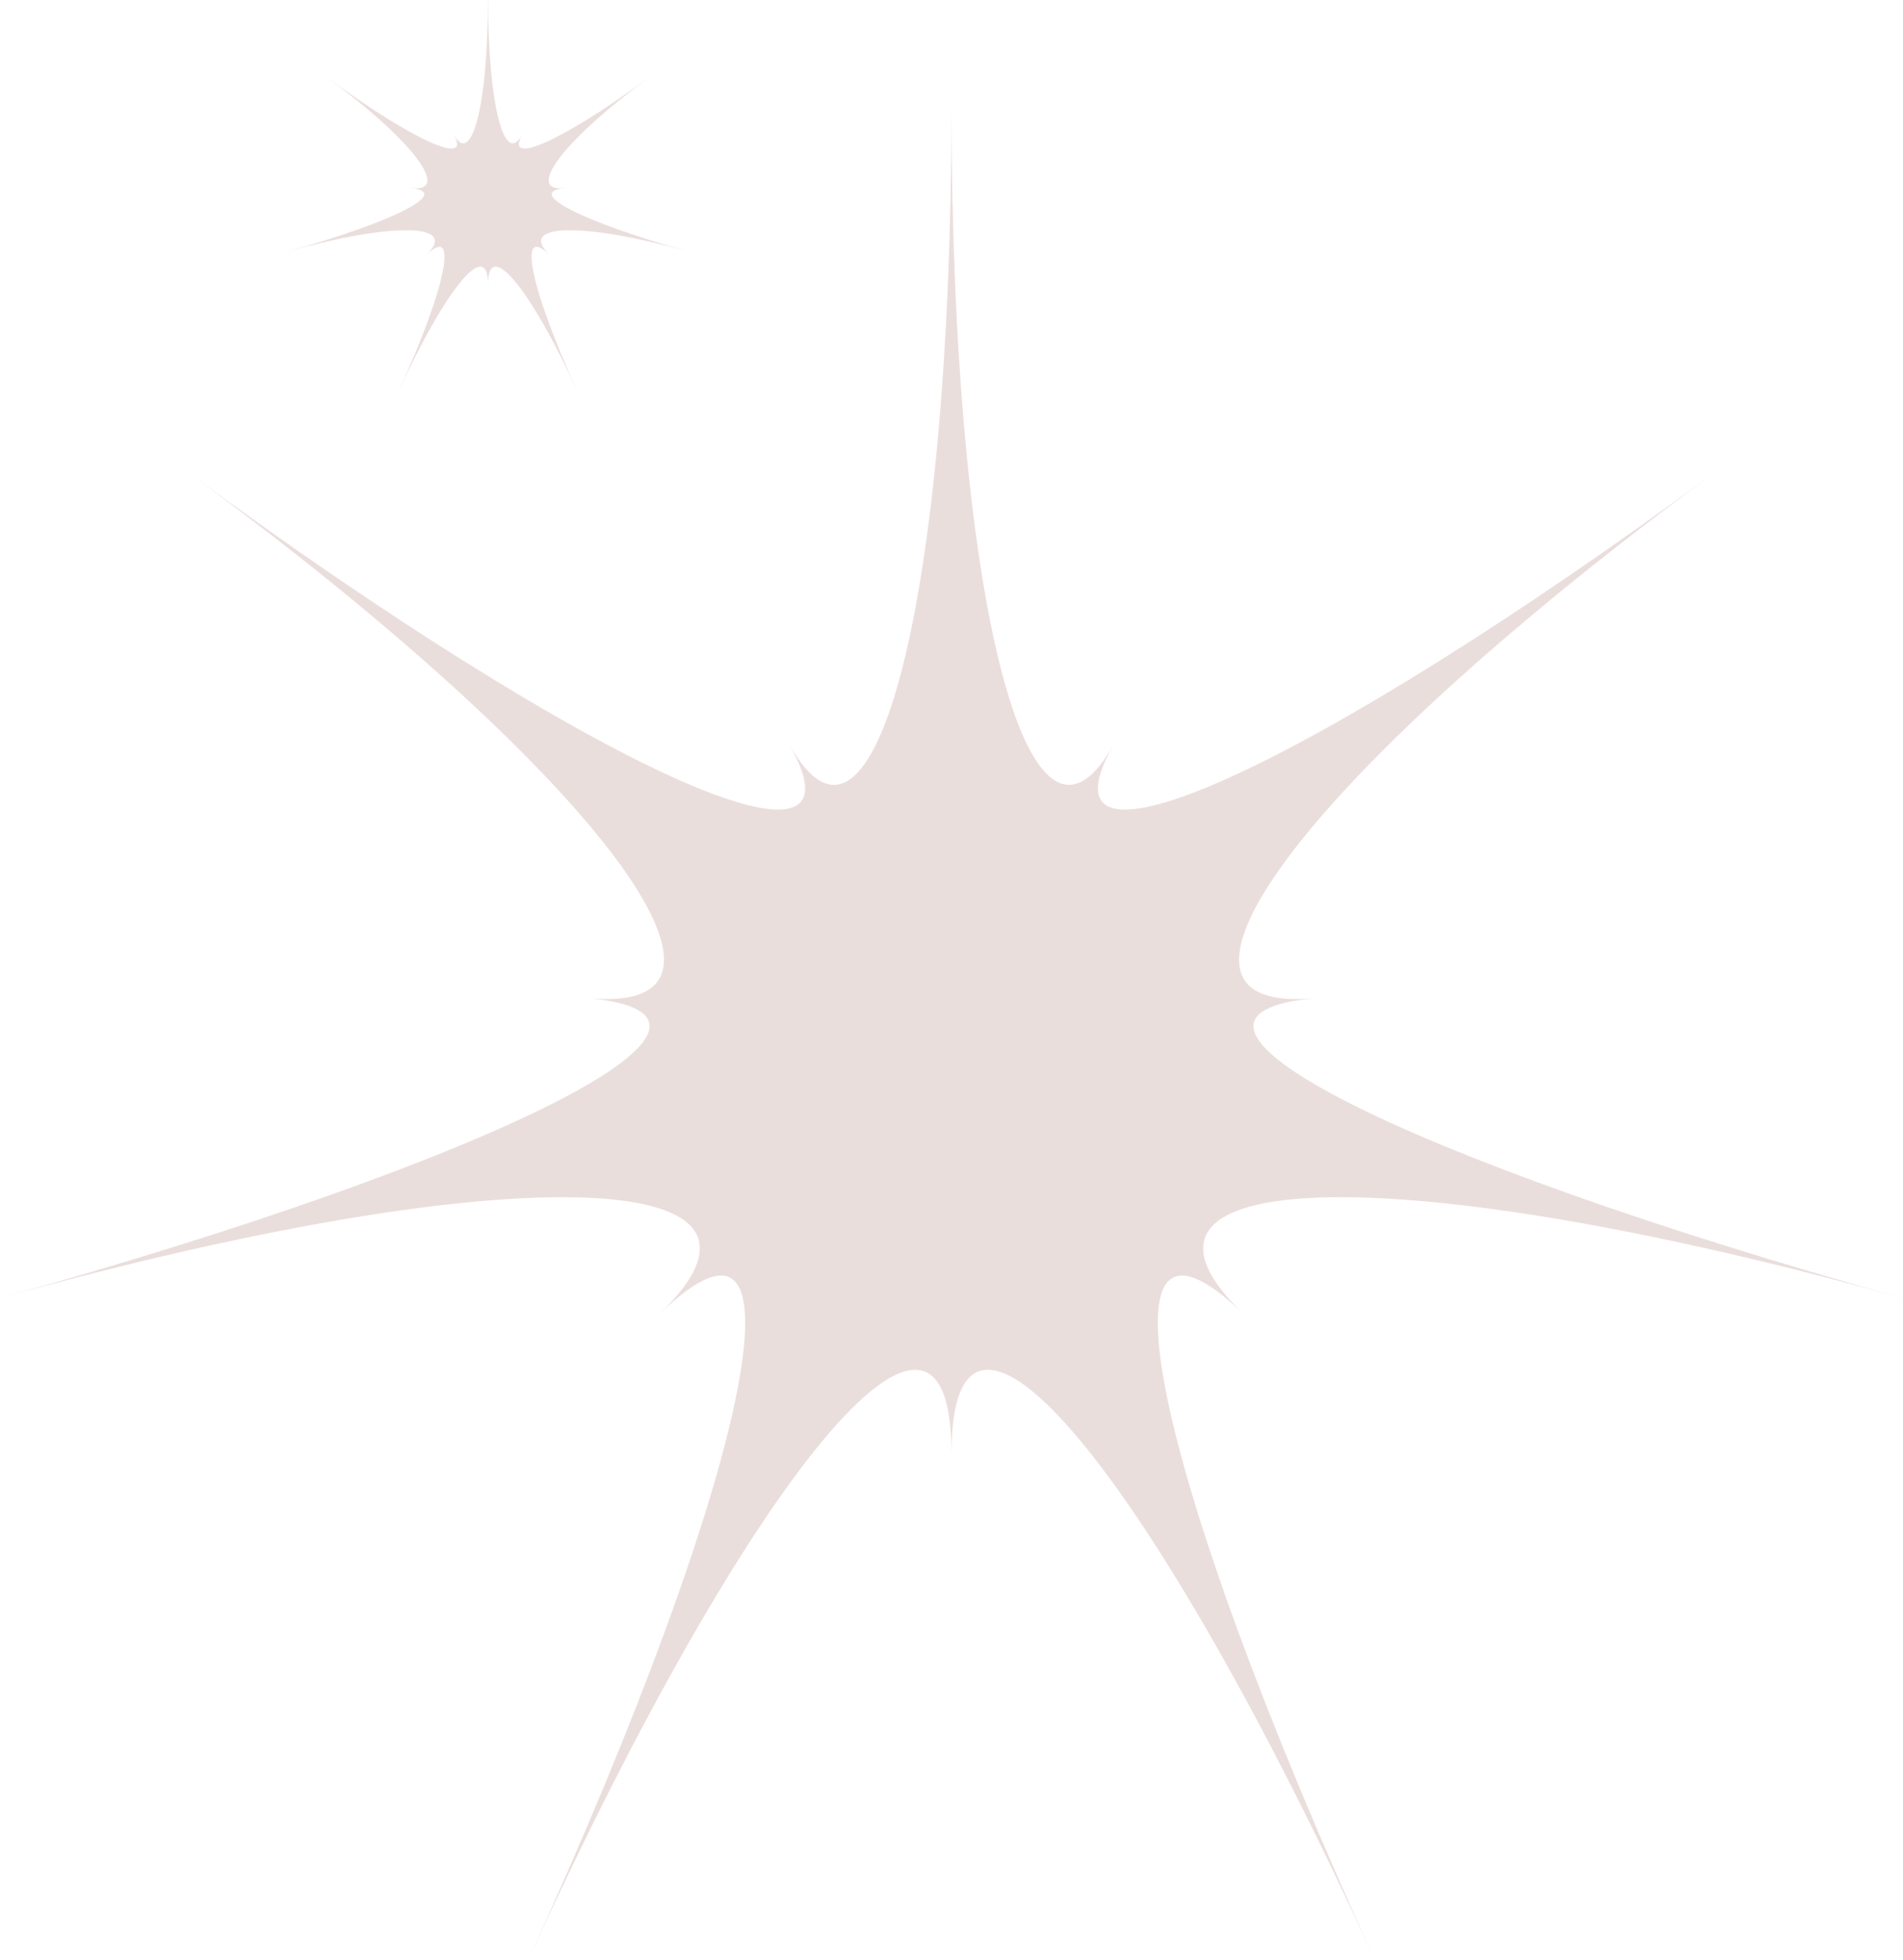 <?xml version="1.0" encoding="UTF-8"?> <svg xmlns="http://www.w3.org/2000/svg" id="_Слой_1" data-name="Слой 1" viewBox="0 0 252.96 260.58"><defs><style> .cls-1 { fill: #eadedc; } </style></defs><path class="cls-1" d="m126.48,13.97c0,65.28,10.12,105.32,21.5,85.09-11.38,20.24,26.23,3.18,79.93-36.24-53.7,39.42-78.69,72.3-53.12,69.86-25.58,2.44,11.21,21.21,78.17,39.89-66.96-18.68-108.25-17.73-87.74,2.03-20.51-19.76-12.25,20.71,17.55,85.99-29.8-65.28-56.29-96.97-56.29-67.33,0-29.63-26.49,2.05-56.29,67.33,29.8-65.28,38.06-105.75,17.55-85.99,20.51-19.76-20.78-20.71-87.74-2.03,66.96-18.68,103.75-37.46,78.17-39.89,25.58,2.44.58-30.44-53.12-69.86,53.7,39.42,91.31,56.48,79.93,36.24,11.38,20.24,21.5-19.81,21.5-85.09Z"></path><path class="cls-1" d="m64.88,0c0,13.76,2.13,22.2,4.53,17.94-2.4,4.27,5.53.67,16.85-7.64-11.32,8.31-16.59,15.24-11.2,14.73-5.39.51,2.36,4.47,16.48,8.41-14.12-3.94-22.82-3.74-18.5.43-4.32-4.17-2.58,4.37,3.7,18.13-6.28-13.76-11.87-20.44-11.87-14.19,0-6.25-5.58.43-11.87,14.19,6.28-13.76,8.02-22.29,3.7-18.13,4.32-4.17-4.38-4.37-18.5-.43,14.12-3.94,21.87-7.9,16.48-8.41,5.39.51.12-6.42-11.2-14.73,11.32,8.31,19.25,11.91,16.85,7.64,2.4,4.27,4.53-4.18,4.53-17.94Z"></path></svg> 